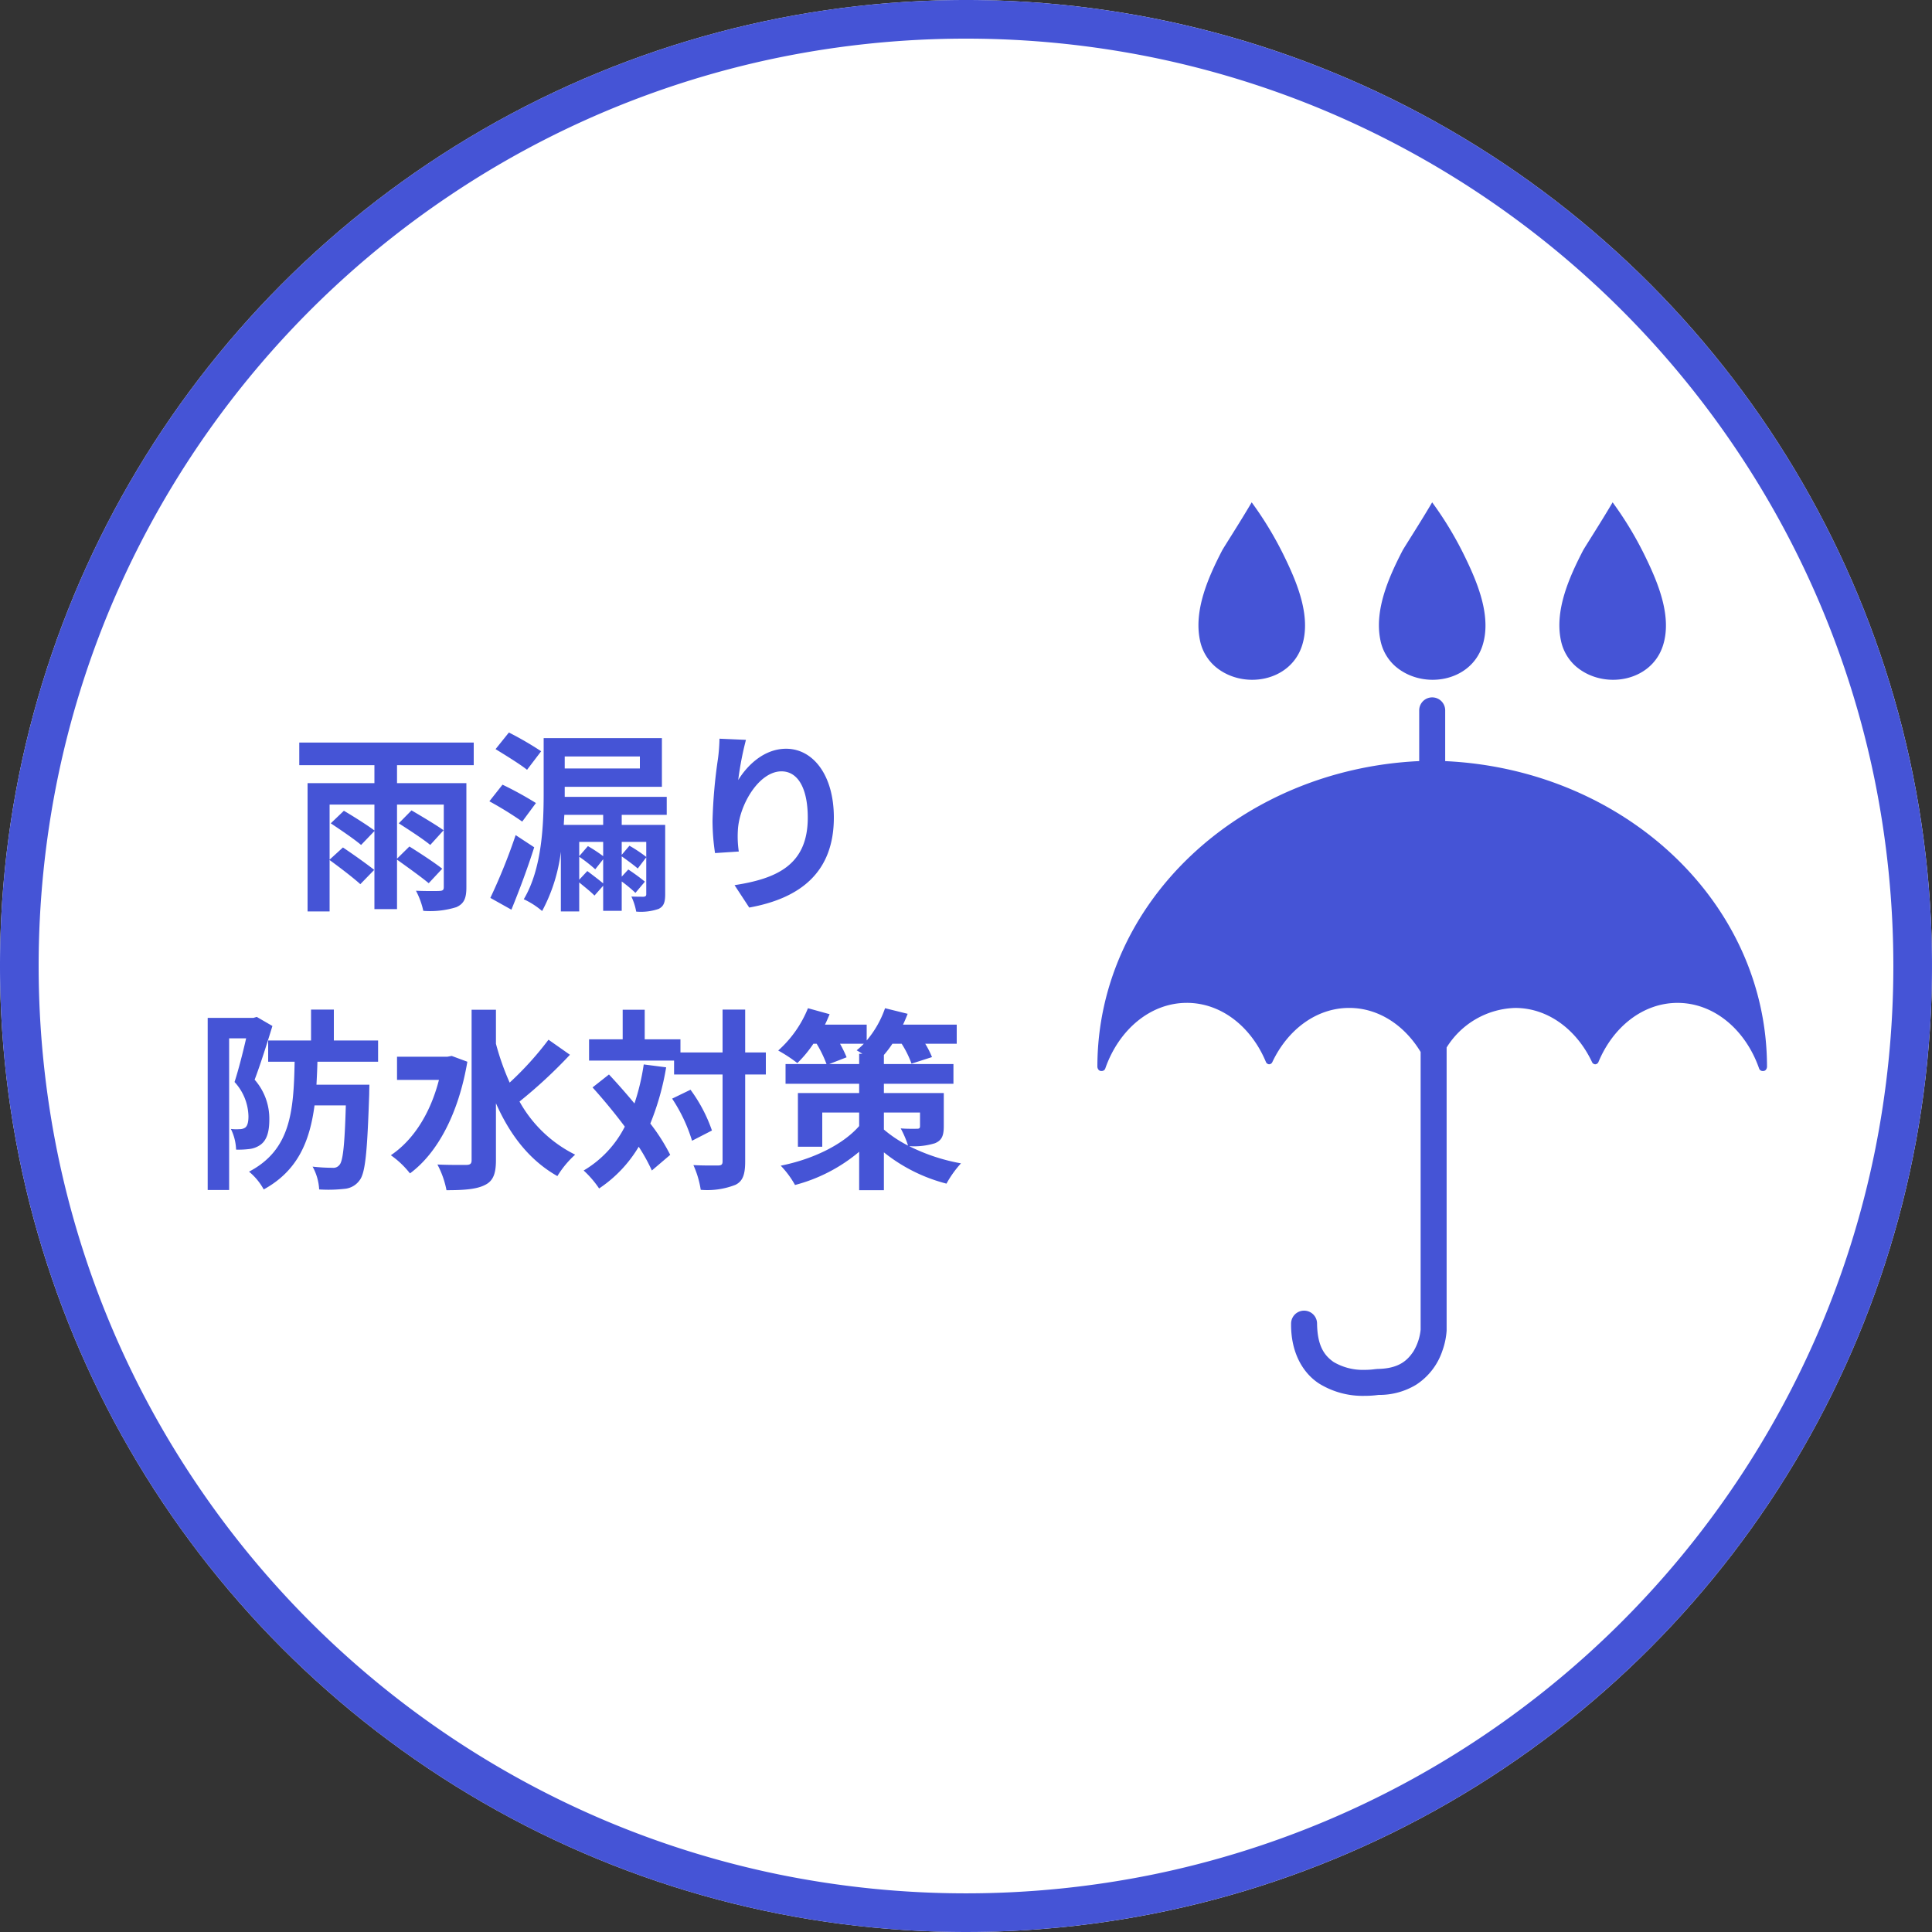 <svg xmlns="http://www.w3.org/2000/svg" xmlns:xlink="http://www.w3.org/1999/xlink" width="250" height="250" viewBox="0 0 250 250"><rect x="0" y="0" width="250" height="250" fill="#333333" stroke="none"/><defs><clipPath id="a"><rect width="86.651" height="115.62" fill="#4554d6"/></clipPath></defs><g transform="translate(-852 -2665)"><g transform="translate(358)"><circle cx="125" cy="125" r="125" transform="translate(494 2665)" fill="#fff"/><path d="M125,5a120.914,120.914,0,0,0-24.189,2.438,119.316,119.316,0,0,0-42.9,18.053,120.365,120.365,0,0,0-43.482,52.8,119.359,119.359,0,0,0-6.99,22.518,121.219,121.219,0,0,0,0,48.379,119.316,119.316,0,0,0,18.053,42.9,120.365,120.365,0,0,0,52.8,43.482,119.359,119.359,0,0,0,22.518,6.99,121.219,121.219,0,0,0,48.379,0,119.316,119.316,0,0,0,42.9-18.053,120.365,120.365,0,0,0,43.482-52.8,119.36,119.36,0,0,0,6.99-22.518,121.219,121.219,0,0,0,0-48.379,119.316,119.316,0,0,0-18.053-42.9,120.365,120.365,0,0,0-52.8-43.482,119.36,119.36,0,0,0-22.518-6.99A120.914,120.914,0,0,0,125,5m0-5A125,125,0,1,1,0,125,125,125,0,0,1,125,0Z" transform="translate(494 2665)" fill="#4554d6"/><g transform="translate(636 2730.002)"><g clip-path="url(#a)"><path d="M45.007,111.426v-6.563a1.681,1.681,0,0,0-3.363,0v6.563C18.538,112.5.034,129.638,0,150.944a.655.655,0,0,0,.143.413.438.438,0,0,0,.338.17H.592a.489.489,0,0,0,.442-.356c1.745-4.972,5.809-8.46,10.543-8.46,4.466,0,8.333,3.1,10.223,7.627a.487.487,0,0,0,.415.32.469.469,0,0,0,.429-.293c1.979-4.18,5.687-7,9.942-7,3.8,0,7.16,2.249,9.243,5.7V185a6.708,6.708,0,0,1-.94,2.823C40.1,189,39,190.039,36.247,190.082l-.293.025-.064.009a9.717,9.717,0,0,1-1.309.084,7.461,7.461,0,0,1-4.012-1.017c-1.148-.806-2.1-2-2.142-4.965a1.68,1.68,0,1,0-3.361,0c-.043,3.792,1.562,6.433,3.647,7.77a10.733,10.733,0,0,0,5.868,1.575,12.968,12.968,0,0,0,1.8-.12,9.193,9.193,0,0,0,4.838-1.3,8.387,8.387,0,0,0,3.42-4.4,9.623,9.623,0,0,0,.554-2.614V148.488a10.8,10.8,0,0,1,8.873-5.12c4.255,0,7.963,2.816,9.939,7a.474.474,0,0,0,.429.293.485.485,0,0,0,.415-.32c1.892-4.525,5.757-7.627,10.223-7.627,4.736,0,8.8,3.488,10.545,8.462a.49.49,0,0,0,.443.354h.111a.441.441,0,0,0,.338-.17.651.651,0,0,0,.141-.413c-.032-21.306-18.535-38.449-41.644-39.517" transform="translate(0 -77.943)" fill="#4554d6"/><path d="M55.7,21.3c3.535,2.948,9.642,1.943,11.167-2.734,1.205-3.692-.567-8.006-2.158-11.3A45.393,45.393,0,0,0,60.36,0c-1.509,2.578-3.6,5.8-3.842,6.261-1.743,3.379-3.661,7.656-2.857,11.553A6.061,6.061,0,0,0,55.7,21.3" transform="translate(-40.393)" fill="#4554d6"/><path d="M151.164,21.3c3.536,2.948,9.642,1.943,11.167-2.734,1.2-3.692-.567-8.006-2.158-11.3A45.5,45.5,0,0,0,155.828,0c-1.509,2.578-3.6,5.8-3.844,6.261-1.743,3.379-3.661,7.656-2.857,11.553a6.053,6.053,0,0,0,2.038,3.49" transform="translate(-112.507)" fill="#4554d6"/><path d="M246.628,21.3c3.536,2.948,9.642,1.943,11.167-2.734,1.205-3.692-.567-8.006-2.158-11.3A45.539,45.539,0,0,0,251.292,0c-1.509,2.578-3.6,5.8-3.842,6.261-1.745,3.379-3.663,7.656-2.859,11.553a6.066,6.066,0,0,0,2.038,3.49" transform="translate(-184.62)" fill="#4554d6"/></g></g><path d="M-13.7-16.8v-2.925H-36.275V-16.8h9.725v2.325H-35.2v16.6h2.85v-6.65c1.3.95,3.075,2.3,3.975,3.125l1.8-1.85c-.95-.75-2.775-2.05-4.05-2.9L-32.35-4.575V-11.7h5.8v3.35c-.975-.725-2.725-1.825-3.95-2.55l-1.7,1.625c1.275.85,3.05,2.05,3.925,2.8l1.725-1.8v10.1h2.925v-6.4c1.325.95,3.175,2.275,4.1,3.05l1.75-1.875c-.975-.775-2.925-2.05-4.25-2.875l-1.6,1.575v-7h6.05V-1.025c0,.375-.125.475-.55.5-.4.025-1.825.025-3.05-.025a10.183,10.183,0,0,1,.95,2.6,11.364,11.364,0,0,0,4.275-.475c1-.45,1.3-1.15,1.3-2.575V-14.475h-8.975V-16.8Zm-9.7,7.525c1.325.85,3.175,2.05,4.075,2.8l1.725-1.9c-.975-.7-2.875-1.825-4.15-2.575ZM-4.975-18.6A42,42,0,0,0-9.15-21.025l-1.725,2.15c1.3.8,3.175,1.95,4.075,2.675Zm-.675,6.7a45.459,45.459,0,0,0-4.325-2.375l-1.7,2.15A45.885,45.885,0,0,1-7.425-9.5ZM-8.275-7.75A74.553,74.553,0,0,1-11.55.375L-8.825,1.9c1-2.45,2.1-5.375,2.95-8.075ZM3.05-9.075h-5.1c.025-.45.05-.875.075-1.3H3.05Zm5.575,2.2v1.95A18.22,18.22,0,0,0,6.45-6.375L5.45-5.2V-6.875ZM-.05-5.025v-1.85h3.1v1.85a19.274,19.274,0,0,0-1.975-1.3Zm0,3.05V-4.95A19.414,19.414,0,0,1,2.025-3.325l1.025-1.3V-1.5C2.525-1.95,1.625-2.625,1-3.1ZM7.8-17.925v1.55H-1.925v-1.55Zm3.475,7.55V-12.7h-13.2V-14H10.65v-6.3H-4.65v7.075c0,4.075-.2,9.8-2.575,13.775A10.151,10.151,0,0,1-4.85,2.075,21.787,21.787,0,0,0-2.425-5.6V2.125H-.05v-3.75c.7.575,1.55,1.25,1.975,1.7L3.05-1.2V2.05h2.4v-3.8A17.836,17.836,0,0,1,7.225-.275L8.45-1.725A25.488,25.488,0,0,0,6.3-3.3l-.85.925V-5c.7.5,1.6,1.15,2.075,1.575l1.1-1.45V-.1c0,.225-.1.3-.35.325-.2,0-.9,0-1.575-.025a7.718,7.718,0,0,1,.625,1.95,7.073,7.073,0,0,0,2.9-.35c.65-.325.85-.825.85-1.9V-9.075H5.45v-1.3Zm10.25-9.7-3.425-.15a22.142,22.142,0,0,1-.2,2.625,65.78,65.78,0,0,0-.7,8,28.278,28.278,0,0,0,.325,4.175l3.075-.2a13.072,13.072,0,0,1-.125-2.65c.125-3.3,2.7-7.725,5.65-7.725,2.1,0,3.4,2.15,3.4,6,0,6.05-3.925,7.875-9.475,8.725l1.9,2.9C28.575.425,32.9-2.95,32.9-10.025c0-5.5-2.7-8.9-6.175-8.9-2.825,0-5,2.1-6.2,4.05A40.763,40.763,0,0,1,21.525-20.075Zm-63.3,35.85-.425.125h-5.925V38.175h2.775V18.55h2.2c-.4,1.75-.975,4.025-1.5,5.65a6.747,6.747,0,0,1,1.8,4.45c0,.725-.125,1.225-.425,1.45a1.224,1.224,0,0,1-.725.2,5.818,5.818,0,0,1-1.125-.025,6.511,6.511,0,0,1,.675,2.675,11.619,11.619,0,0,0,1.675-.075,3.083,3.083,0,0,0,1.475-.55c.8-.575,1.15-1.625,1.15-3.275a7.634,7.634,0,0,0-1.9-5.15c.75-1.975,1.625-4.75,2.3-6.95Zm15.7,5.8v-2.75H-31.8v-4h-2.95v4H-40.3v2.75h3.425c-.125,6.475-.525,11.4-5.9,14.225a7.848,7.848,0,0,1,1.9,2.3c4.375-2.4,5.95-6.175,6.575-10.875h4.05c-.15,5.15-.375,7.225-.825,7.7a.97.97,0,0,1-.875.375,23.989,23.989,0,0,1-2.6-.15,6.863,6.863,0,0,1,.85,2.95,18.512,18.512,0,0,0,3.25-.075,2.667,2.667,0,0,0,1.975-1.1c.775-.975,1-3.85,1.25-11.15,0-.375.025-1.225.025-1.225h-6.85c.05-.95.1-1.95.125-2.975Zm9.525-.75-.55.1h-6.525v3H-18.2c-1.125,4.375-3.325,7.8-6.225,9.75a11.611,11.611,0,0,1,2.475,2.35c3.525-2.6,6.275-7.675,7.425-14.45Zm12.525-2.1a41.166,41.166,0,0,1-5.025,5.55,33.189,33.189,0,0,1-1.775-5.025v-4.4h-3.15V34.325c0,.425-.175.6-.675.6-.525,0-2.1.025-3.75-.05A11.743,11.743,0,0,1-17.225,38.2c2.275,0,3.9-.125,4.975-.675,1.025-.5,1.425-1.4,1.425-3.2V26.95c1.8,4.075,4.325,7.375,7.95,9.425A12.48,12.48,0,0,1-.575,33.6a16.741,16.741,0,0,1-7.2-6.875,62.816,62.816,0,0,0,6.525-6.05ZM8.3,21.925a29.3,29.3,0,0,1-1.2,5.05c-1.1-1.325-2.225-2.6-3.3-3.75L1.675,24.9c1.375,1.525,2.85,3.3,4.175,5.075A13.88,13.88,0,0,1,.525,35.65a13.034,13.034,0,0,1,2,2.325,16.81,16.81,0,0,0,5.125-5.4,23.339,23.339,0,0,1,1.7,3.075l2.375-2.025a24.766,24.766,0,0,0-2.575-4.05A34.159,34.159,0,0,0,11.2,22.3Zm3.675,4.425A20.831,20.831,0,0,1,14.55,31.8l2.575-1.325A19.625,19.625,0,0,0,14.35,25.2ZM24.1,20.375H21.425v-5.55H18.5v5.55H13.05v-1.7H8.425V14.85H5.575v3.825H1.225v2.75h11v1.8H18.5v11.25c0,.4-.15.525-.6.525-.425,0-1.775.025-3.175-.05a12.249,12.249,0,0,1,.95,3.2,9.965,9.965,0,0,0,4.5-.65c.95-.475,1.25-1.35,1.25-3.025V23.225H24.1ZM39.375,28.15H44.05V29.9c0,.275-.1.35-.4.35-.275,0-1.3.025-2.1-.05a12.677,12.677,0,0,1,.95,2.225,15.757,15.757,0,0,1-3.125-2.075ZM32.3,21.875,34.55,21a15.474,15.474,0,0,0-.85-1.75h3.075a9.8,9.8,0,0,1-.925.85q.338.188.75.45h-.425v1.325Zm14.825,3.75h-7.75v-1.2h9v-2.55h-9V20.7a13.746,13.746,0,0,0,1.1-1.45h1.2a12.8,12.8,0,0,1,1.275,2.575l2.65-.85a11.221,11.221,0,0,0-.875-1.725H48.8V16.775H41.85c.225-.475.425-.95.6-1.4l-2.925-.725a13.03,13.03,0,0,1-2.375,4.175v-2.05h-5.4c.225-.45.425-.925.6-1.35l-2.8-.775a14.679,14.679,0,0,1-3.85,5.475,19.225,19.225,0,0,1,2.475,1.625,15.3,15.3,0,0,0,2.075-2.5h.425a15.579,15.579,0,0,1,1.275,2.625h-5.3v2.55h9.525v1.2H28.25v6.95H31.4V28.15h4.775V29.9c-2.125,2.425-6,4.3-10.15,5.125a11.988,11.988,0,0,1,1.85,2.5,21.209,21.209,0,0,0,8.3-4.3V38.2h3.2V33.3a21.449,21.449,0,0,0,8.1,4.05,13.611,13.611,0,0,1,1.875-2.625,24.539,24.539,0,0,1-6.7-2.225,9.222,9.222,0,0,0,3.325-.375c.9-.375,1.15-.975,1.15-2.225Z" transform="translate(569 2780.812)" fill="#4554d6"/></g></g></svg>